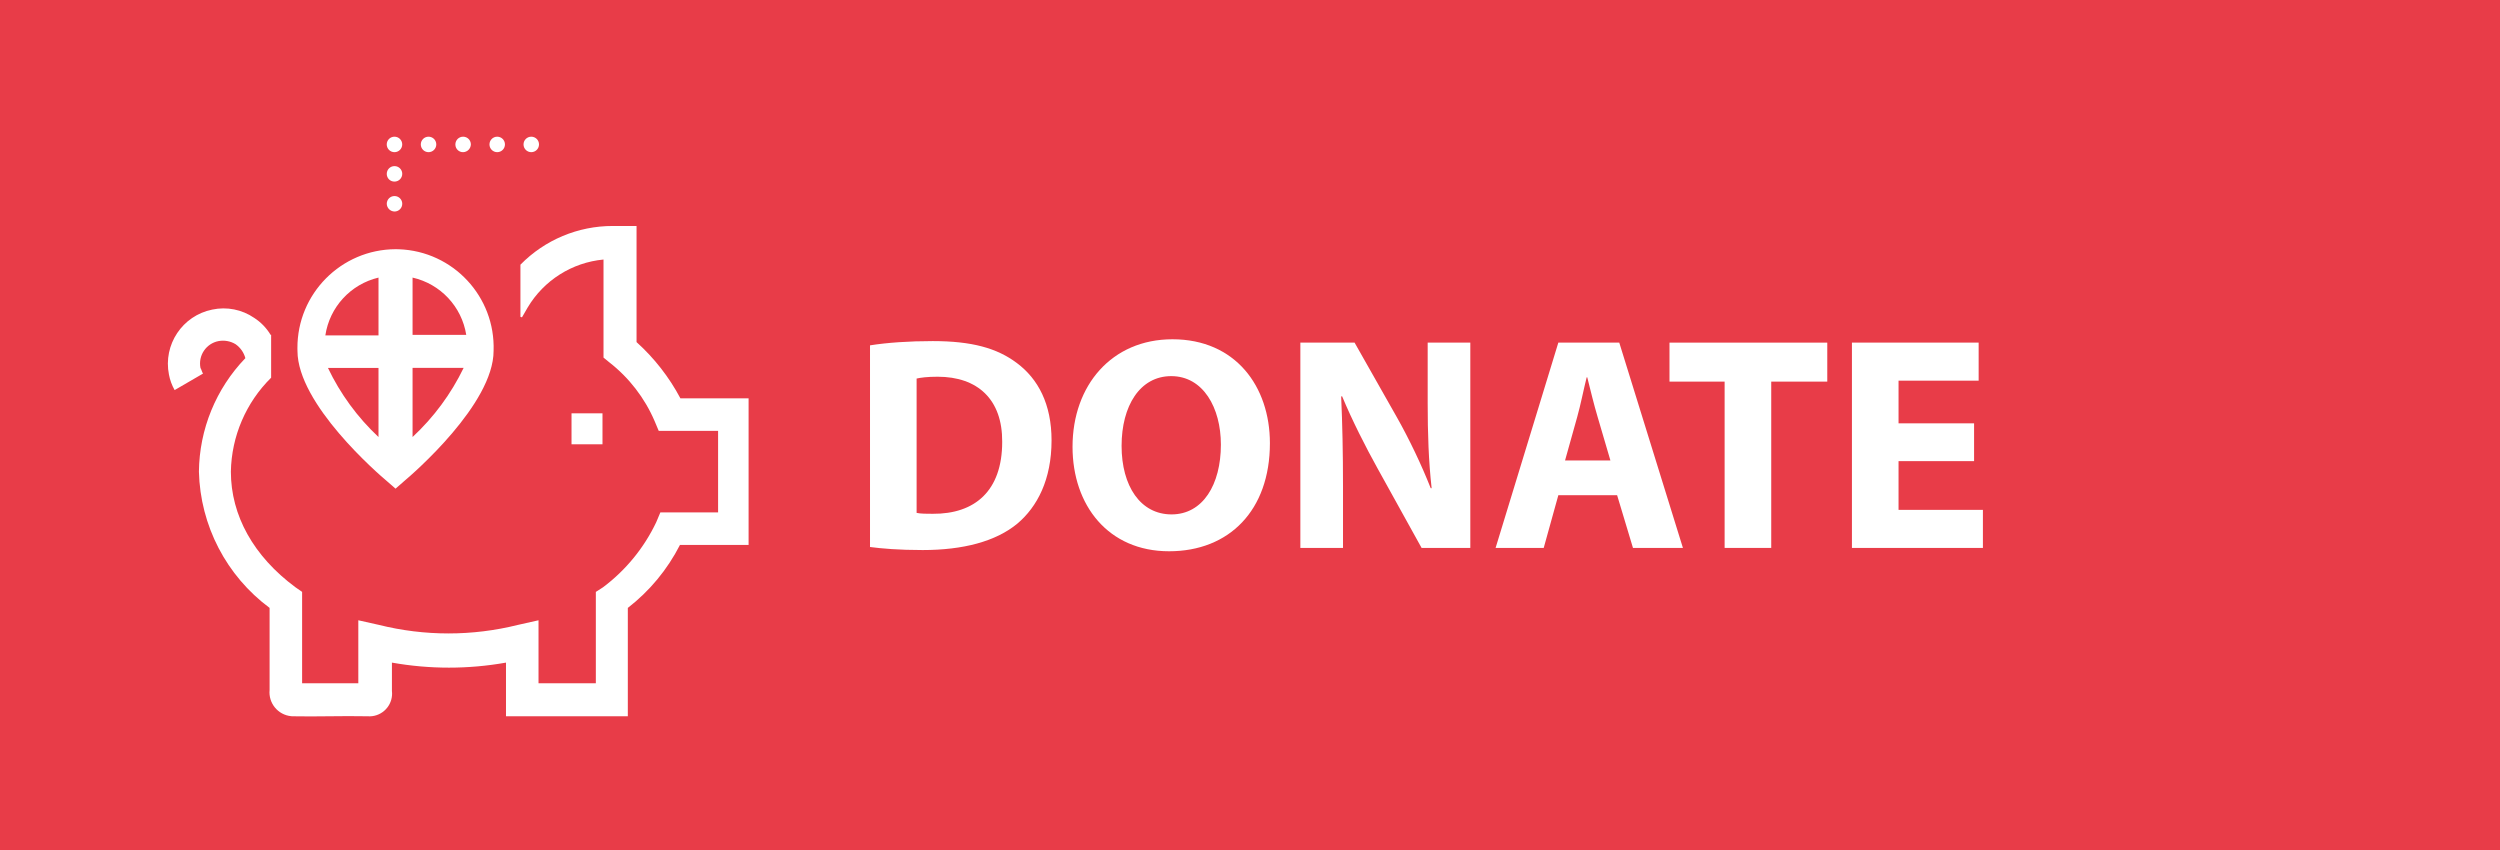 <?xml version="1.0" encoding="UTF-8"?>
<svg xmlns="http://www.w3.org/2000/svg" xmlns:xlink="http://www.w3.org/1999/xlink" id="Layer_1" version="1.1" viewBox="0 0 197 67">
  <defs>
    <clipPath id="clippath">
      <rect x="13.236" y="10.771" width="45.75" height="45.683" fill="none"></rect>
    </clipPath>
  </defs>
  <rect id="Rechteck_336" width="197" height="67" fill="#e83c48"></rect>
  <g id="Gruppe_2304">
    <g clip-path="url(#clippath)">
      <g id="Gruppe_2303">
        <path id="Pfad_1960" d="M31.168,19.637c-4.288.019-7.75,3.511-7.731,7.799,0,.071.002.142.004.213,0,4.189,6.344,9.679,7.076,10.289l.651.569.651-.569c.732-.61,7.076-6.1,7.076-10.289.15-4.272-3.191-7.857-7.463-8.007-.088-.003-.176-.005-.264-.005M36.74,26.388h-4.23v-4.514c2.2.498,3.876,2.286,4.23,4.514M29.826,21.874v4.555h-4.189c.335-2.231,1.994-4.034,4.189-4.555M25.84,28.991h3.986v5.446c-1.658-1.552-3.01-3.4-3.986-5.45M32.51,34.437v-5.45h4.026c-.992,2.051-2.357,3.899-4.026,5.45" fill="#fff"></path>
        <rect id="Rechteck_339" x="45.036" y="32.57" width="2.44" height="2.44" fill="#fff"></rect>
        <path id="Pfad_1961" d="M53.617,31.39c-.885-1.668-2.055-3.168-3.457-4.433v-9.15h-1.87c-2.738-.005-5.363,1.095-7.28,3.05v4.108l.122.041.447-.773c1.275-2.143,3.496-3.548,5.978-3.782v7.727l.447.366c1.566,1.218,2.797,2.813,3.579,4.636l.325.773h4.678v6.426h-4.55l-.325.773c-.961,2.022-2.398,3.78-4.189,5.124l-.569.366v7.2h-4.517v-4.964l-1.627.366c-3.592.895-7.348.895-10.94,0l-1.633-.366v4.962h-4.429v-7.2l-.529-.366c-3.294-2.44-5.084-5.653-5.084-9.11.05-2.786,1.189-5.442,3.172-7.4v-3.376h-.04c-.324-.541-.769-1.001-1.3-1.342-.963-.658-2.153-.893-3.294-.651-2.358.473-3.887,2.766-3.418,5.125.081.428.232.841.447,1.22l2.237-1.3c-.081-.122-.122-.325-.2-.447-.192-.975.443-1.922,1.418-2.114.002,0,.003,0,.005,0,.462-.086.94,0,1.342.244.379.264.653.654.773,1.1-2.318,2.406-3.627,5.607-3.66,8.947.105,4.244,2.16,8.203,5.569,10.733v6.466c-.103,1.039.656,1.964,1.695,2.067.032.003.064.006.096.007,1.911.041,3.864-.041,5.938,0,.985.074,1.844-.664,1.918-1.65.009-.114.006-.229-.007-.343v-2.236c2.973.529,6.015.529,8.988,0v4.23h9.6v-8.54c1.718-1.331,3.121-3.025,4.108-4.962h5.409v-11.551h-5.373Z" fill="#fff"></path>
        <path id="Pfad_1962" d="M30.477,16.058c0-.337.273-.61.61-.61s.61.273.61.61-.273.61-.61.61c-.334-.008-.602-.276-.61-.61M30.477,13.699c0-.337.273-.61.61-.61.337,0,.61.273.61.61s-.273.61-.61.61c-.331.006-.604-.259-.61-.59,0-.007,0-.013,0-.02" fill="#fff"></path>
        <path id="Pfad_1963" d="M35.884,11.381c0-.337.273-.61.61-.61s.61.273.61.61c-.008.334-.276.602-.61.61-.331.006-.604-.259-.61-.59,0-.007,0-.013,0-.02M33.159,11.381c0-.337.273-.61.61-.61s.61.273.61.61-.273.61-.61.61-.61-.273-.61-.61M30.475,11.381c0-.337.273-.61.61-.61s.61.273.61.61-.273.61-.61.61-.61-.273-.61-.61" fill="#fff"></path>
        <path id="Pfad_1964" d="M41.254,11.381c0-.337.273-.61.61-.61s.61.273.61.61-.273.61-.61.61-.61-.273-.61-.61M38.57,11.381c0-.337.273-.61.61-.61s.61.273.61.61-.273.61-.61.61-.61-.273-.61-.61" fill="#fff"></path>
      </g>
    </g>
  </g>
  <g>
    <path d="M68.556,27.214c1.344-.216,3.096-.336,4.945-.336,3.072,0,5.064.552,6.625,1.728,1.68,1.248,2.736,3.24,2.736,6.097,0,3.096-1.128,5.232-2.688,6.553-1.704,1.416-4.296,2.088-7.465,2.088-1.896,0-3.24-.12-4.152-.24v-15.889ZM72.229,40.415c.312.072.816.072,1.272.072,3.312.024,5.472-1.8,5.472-5.664.024-3.36-1.944-5.137-5.088-5.137-.816,0-1.344.072-1.656.144v10.584Z" fill="#fff"></path>
    <path d="M100.069,34.919c0,5.305-3.216,8.521-7.944,8.521-4.8,0-7.609-3.624-7.609-8.232,0-4.848,3.097-8.473,7.873-8.473,4.968,0,7.68,3.72,7.68,8.185ZM88.381,35.135c0,3.168,1.488,5.4,3.936,5.4,2.472,0,3.889-2.352,3.889-5.496,0-2.904-1.392-5.4-3.913-5.4-2.472,0-3.912,2.352-3.912,5.496Z" fill="#fff"></path>
    <path d="M102.468,43.176v-16.177h4.273l3.359,5.928c.961,1.704,1.921,3.721,2.641,5.544h.072c-.24-2.136-.312-4.32-.312-6.744v-4.728h3.36v16.177h-3.84l-3.456-6.241c-.961-1.728-2.017-3.815-2.809-5.712l-.072.024c.096,2.136.145,4.417.145,7.056v4.873h-3.361Z" fill="#fff"></path>
    <path d="M122.797,39.023l-1.152,4.152h-3.792l4.944-16.177h4.801l5.016,16.177h-3.936l-1.249-4.152h-4.632ZM126.901,36.287l-1.008-3.432c-.288-.96-.576-2.16-.816-3.121h-.048c-.24.96-.48,2.185-.744,3.121l-.96,3.432h3.576Z" fill="#fff"></path>
    <path d="M135.9,30.071h-4.344v-3.072h12.433v3.072h-4.416v13.105h-3.673v-13.105Z" fill="#fff"></path>
    <path d="M155.557,36.335h-5.952v3.84h6.648v3.001h-10.321v-16.177h9.985v3h-6.312v3.36h5.952v2.976Z" fill="#fff"></path>
  </g>
</svg>
